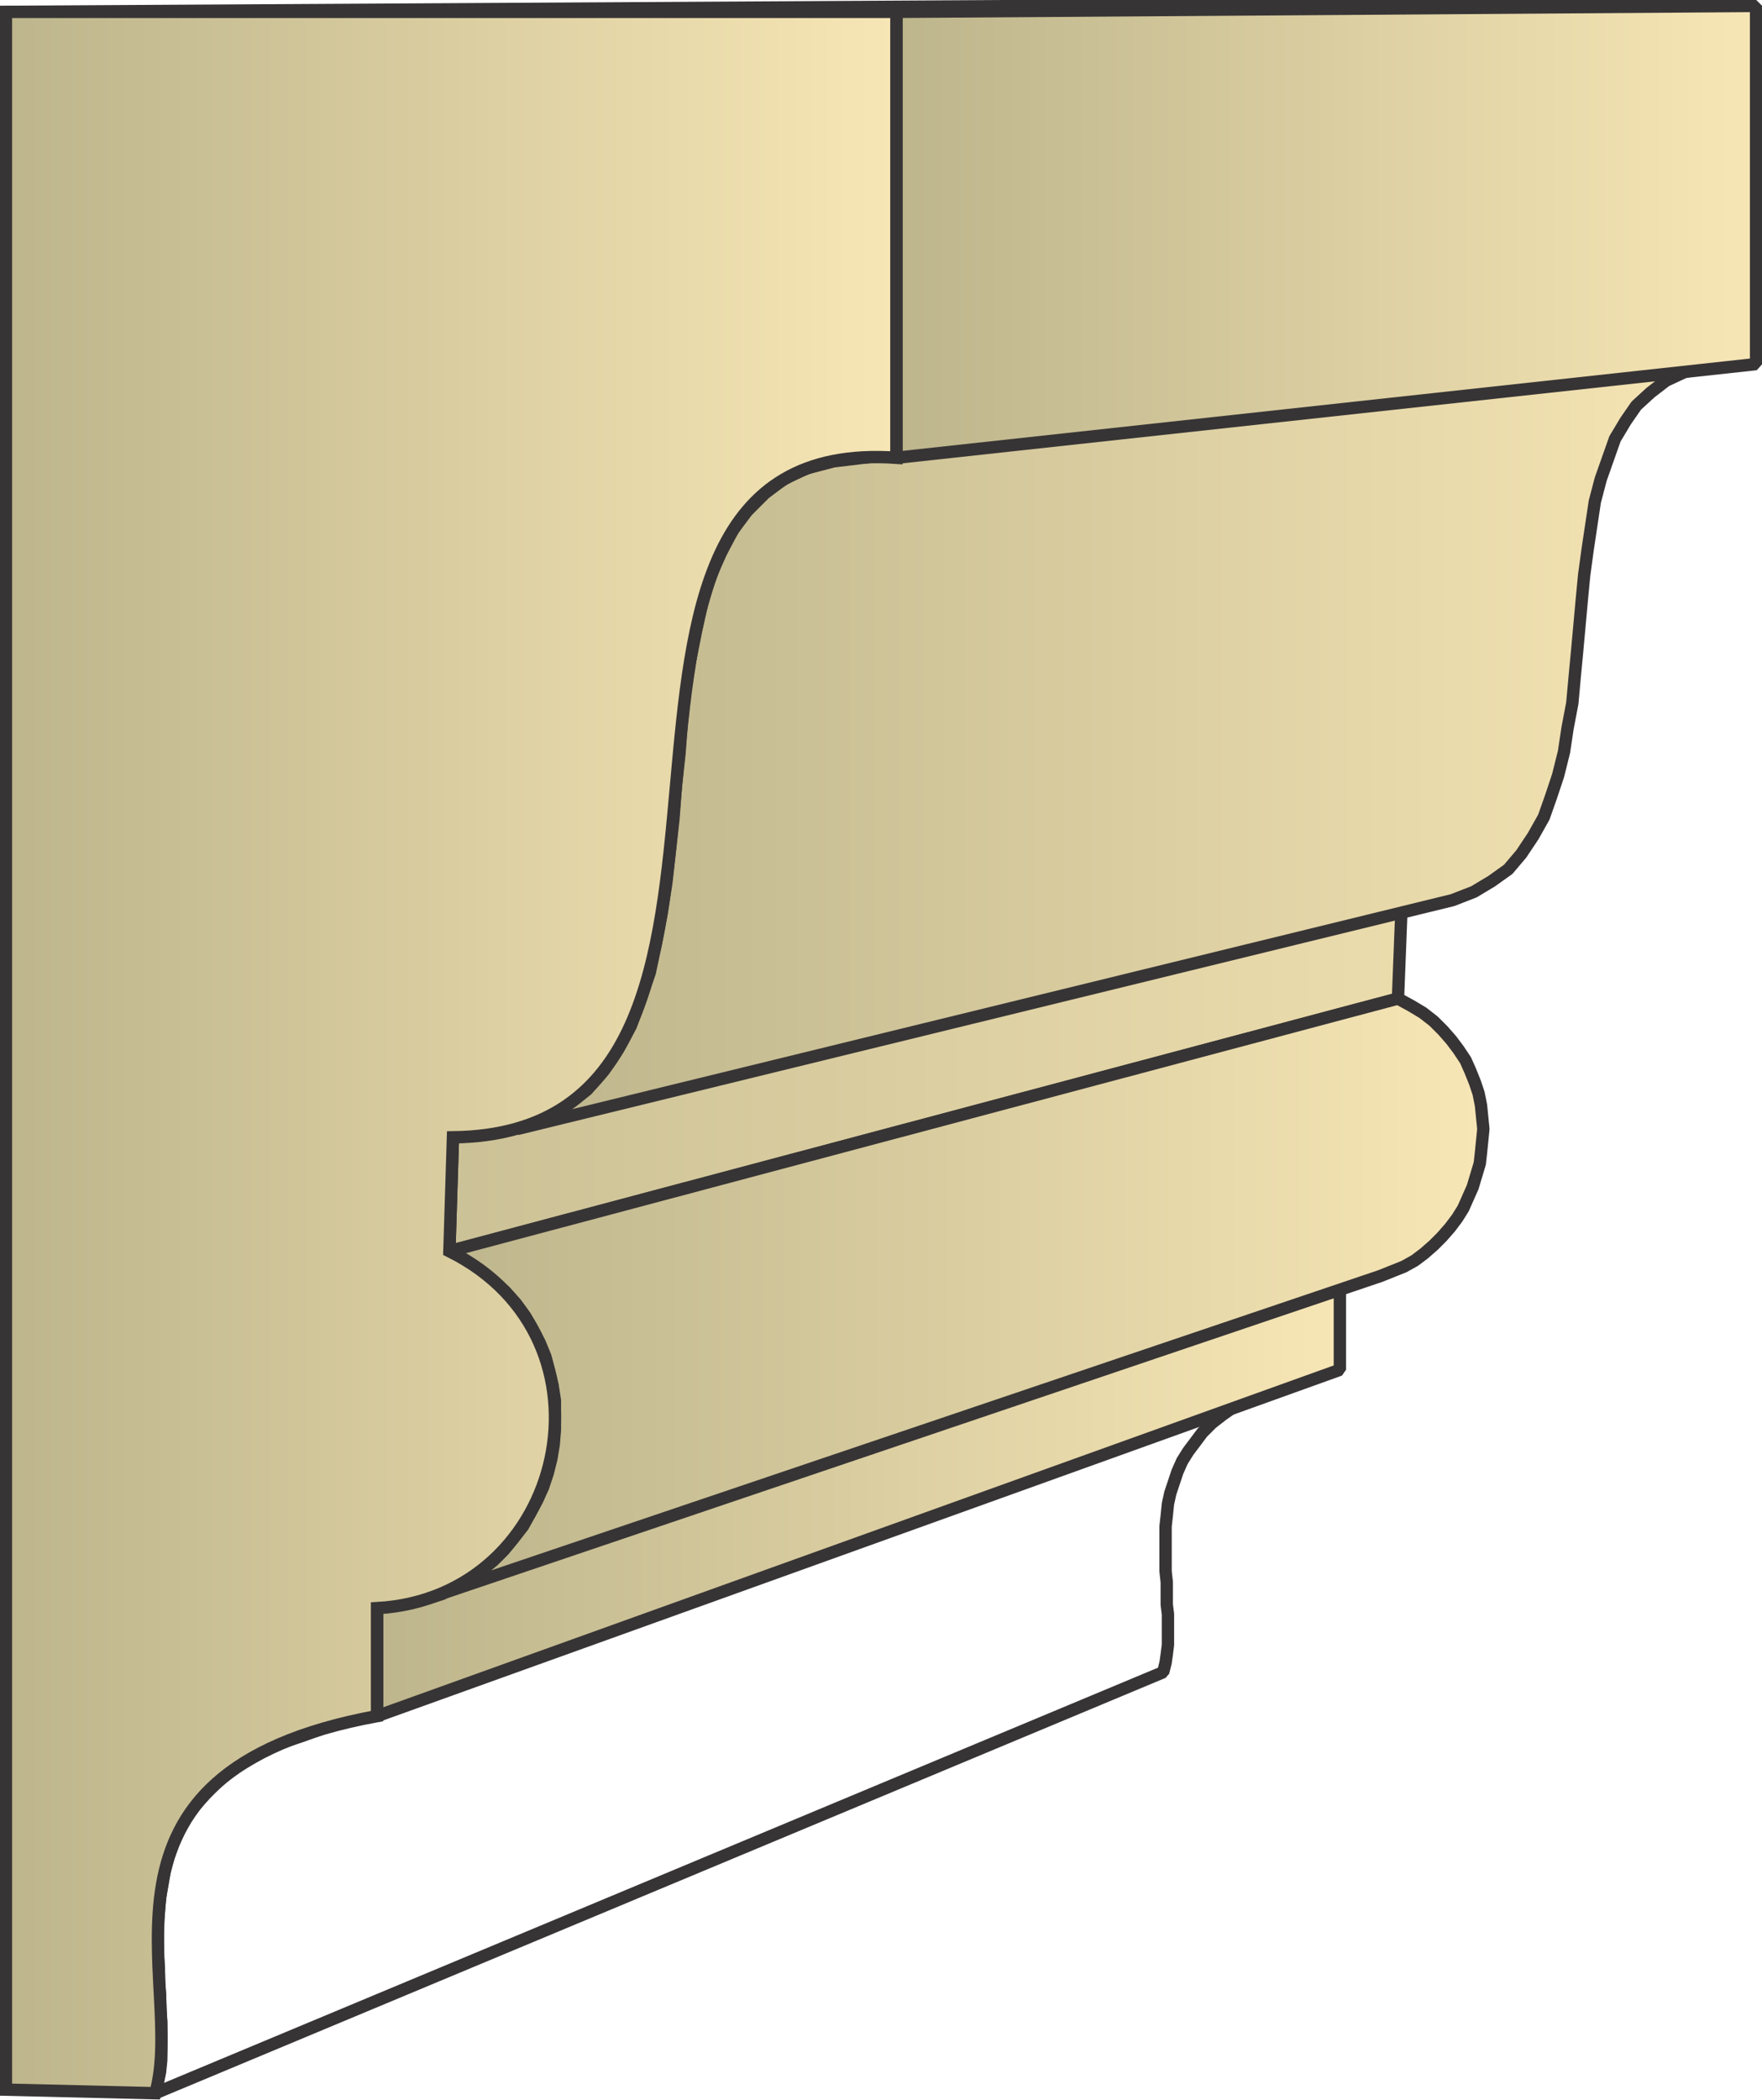 <svg xmlns="http://www.w3.org/2000/svg" xmlns:xlink="http://www.w3.org/1999/xlink" xml:space="preserve" style="shape-rendering:geometricPrecision;text-rendering:geometricPrecision;image-rendering:optimizeQuality;fill-rule:evenodd;clip-rule:evenodd" viewBox="0 0 1486 1771"><defs><linearGradient id="id0" x1="0%" x2="100%" y1="50%" y2="50%" gradientUnits="objectBoundingBox"><stop offset="0" style="stop-opacity:1;stop-color:#bdb58c"/><stop offset="1" style="stop-opacity:1;stop-color:#f7e6b5"/></linearGradient><linearGradient xlink:href="#id0" id="id1" x1="0%" x2="100%" y1="50%" y2="50%" gradientUnits="objectBoundingBox"/><linearGradient xlink:href="#id0" id="id2" x1="5.209" x2="1480.89" y1="885.262" y2="885.262" gradientUnits="userSpaceOnUse"/><style>.str0{stroke:#373435;stroke-width:10.417;stroke-linejoin:bevel}.fil0{fill:url(#id0)}.fil2{fill:url(#id1)}</style></defs><g id="Layer_x0020_1"><g id="_2364315573664"><path d="m5 10 875-5h601l-725 5z" class="fil0 str0"/><path d="m382 959 800-194-3 77-800 213z" class="str0" style="fill:url(#id2)"/><path d="m728 386 730-80-20 3-18 5-15 7-13 10-12 11-9 13-9 15-6 17-6 17-5 19-3 20-3 20-3 22-2 21-2 22-2 22-2 21-2 22-4 21-3 20-5 20-6 18-6 17-9 16-10 15-11 13-14 10-15 9-18 7-789 193 22-9 20-11 17-13 14-16 12-18 11-20 8-22 8-23 5-24 5-26 4-26 3-27 3-27 2-27 3-27 2-27 3-27 4-25 5-25 5-23 7-23 9-20 10-19 12-16 15-15 16-12 19-9 23-6z" class="fil2 str0"/><path d="m756 10 725-5v302l-725 79V21z" class="fil0 str0"/><path d="m254 1464 825-296-14 6-13 6-11 6-10 7-9 7-8 8-6 8-6 8-5 8-4 9-3 9-3 9-2 9-1 10-1 9v38l1 9v19l1 8v26l-1 8-1 7-2 8-850 355 2-9 2-9 1-10v-32l-1-11v-12l-1-11v-12l-1-12v-23l1-12 1-12 2-11 2-12 3-11 4-11 5-11 6-11 7-10 9-10 9-9 11-10 13-8 14-8 16-8z" class="fil2 str0"/><path d="m318 1356 812-273v72l-812 292v-85z" class="fil0 str0"/><path d="m379 1055 800-213 11 6 10 6 9 7 8 8 7 8 6 8 6 9 4 9 4 10 3 9 2 10 1 10 1 10-1 10-1 10-1 9-3 10-3 10-4 9-4 9-5 8-6 8-7 8-7 7-8 7-8 6-9 5-10 4-10 4-804 272 13-4 12-6 11-7 10-7 10-8 9-9 8-10 8-10 6-11 6-11 5-11 4-12 3-12 2-12 1-13v-24l-2-13-3-12-3-12-5-12-6-11-6-11-8-11-9-10-10-9-11-9-12-8z" class="fil0 str0"/></g><path d="M5 1762V10h751v376c-320-22-51 569-374 573l-3 96c149 74 99 292-61 301v91c-261 48-160 224-187 318z" class="fil0" style="stroke:#373435;stroke-width:10.417"/></g></svg>